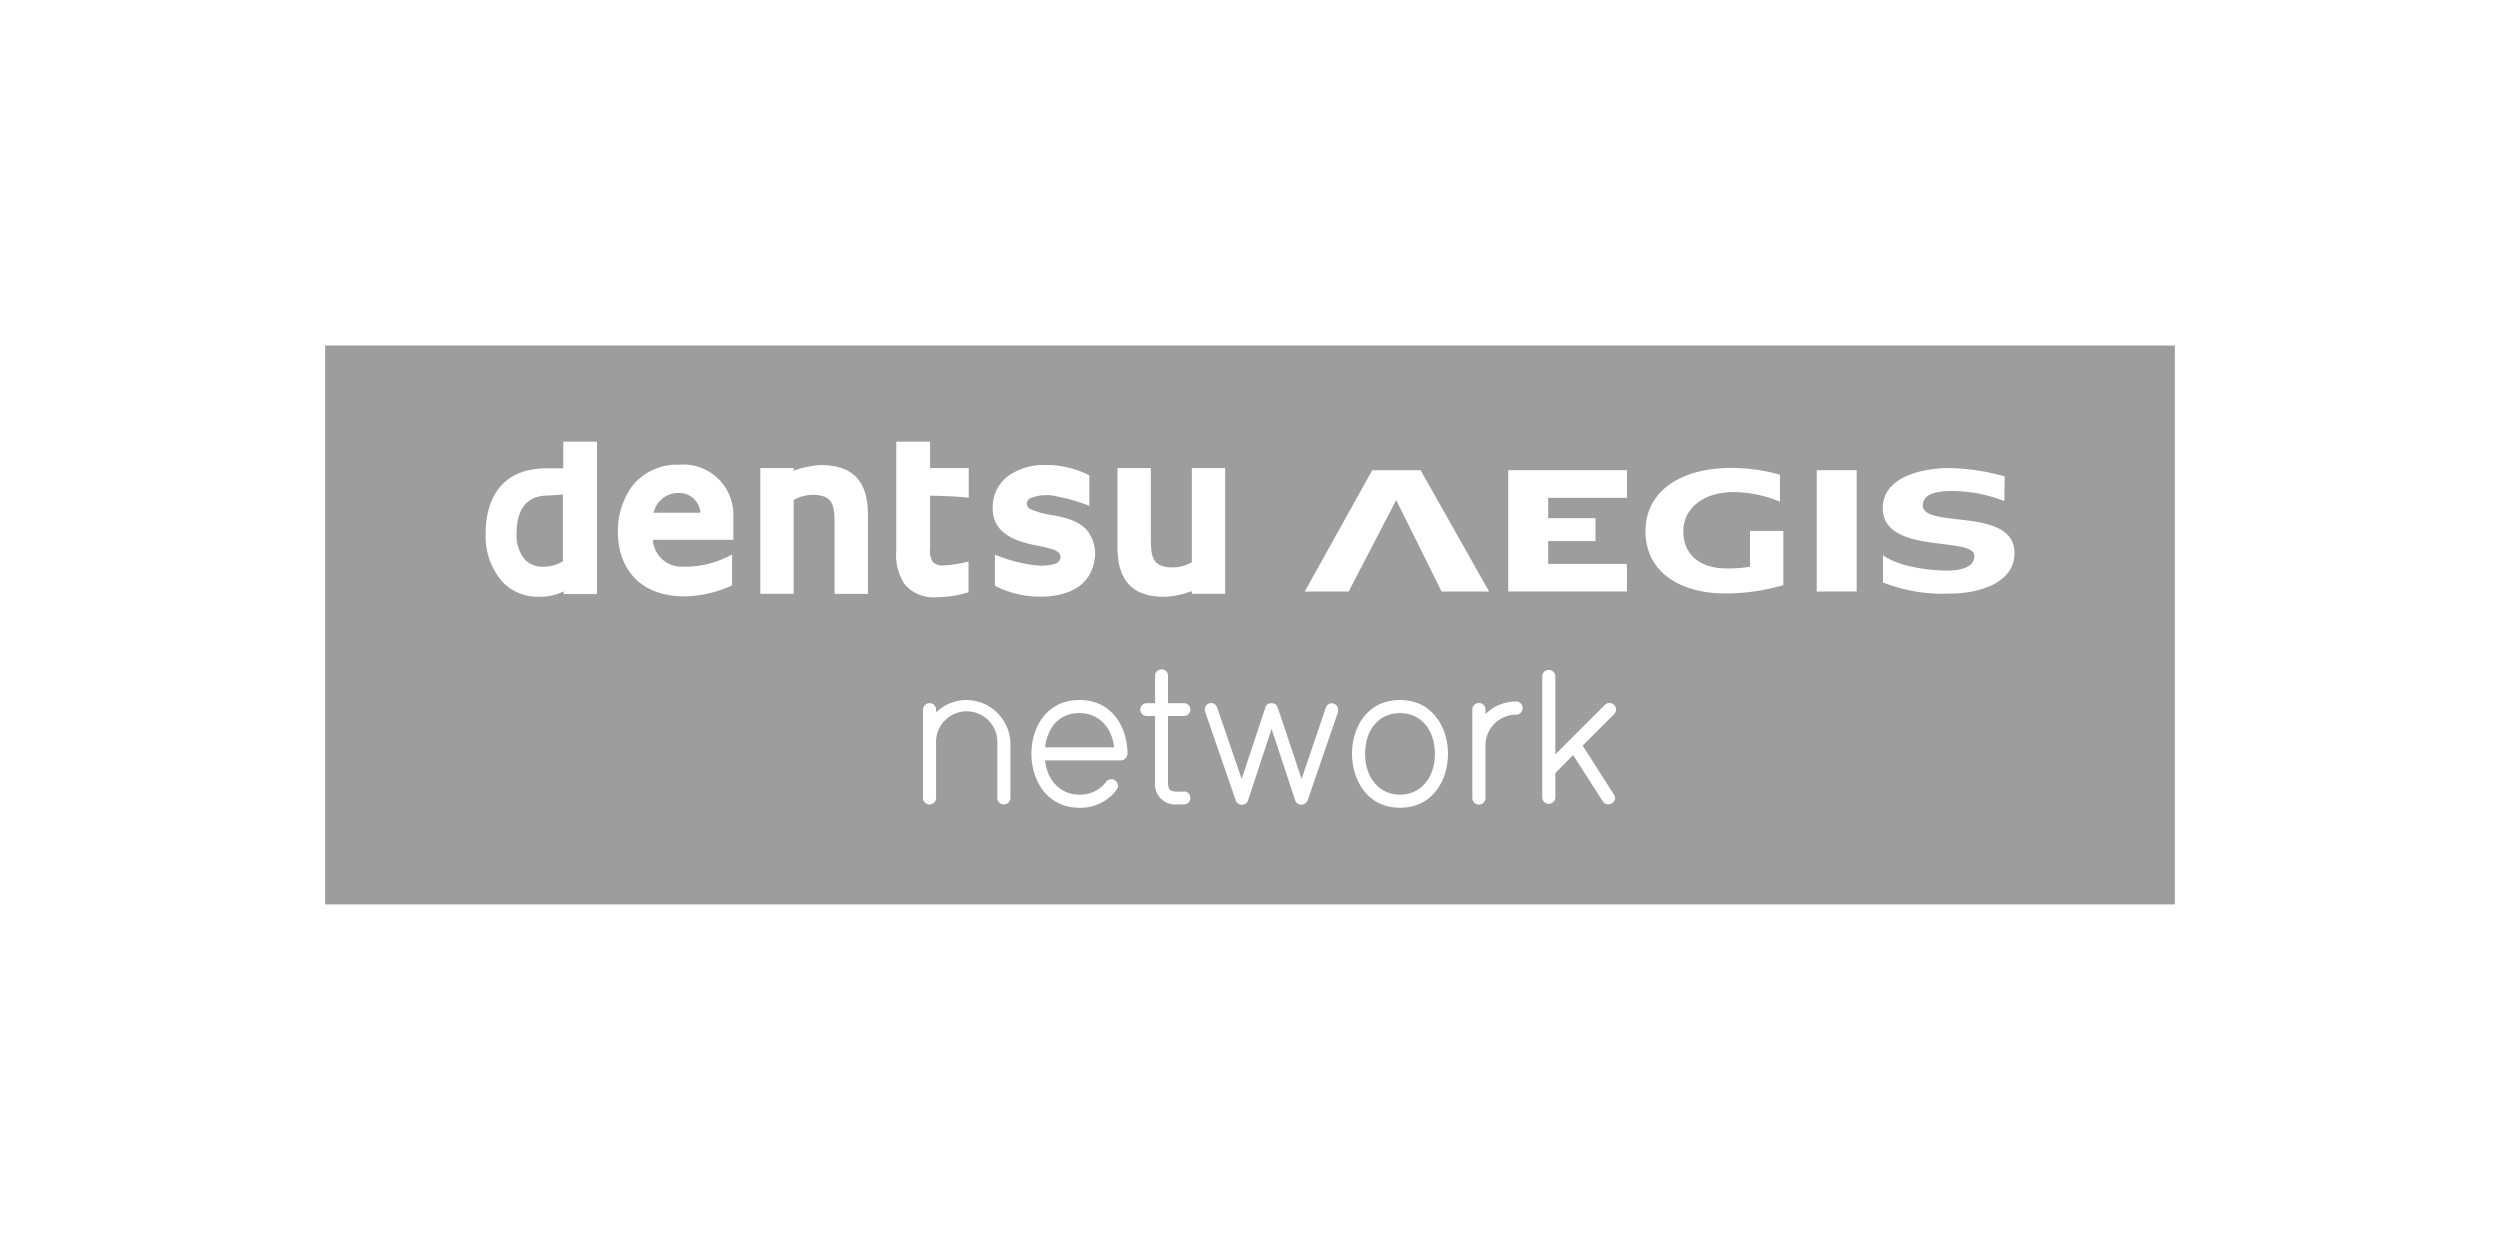 <svg id="Слой_1" data-name="Слой 1" xmlns="http://www.w3.org/2000/svg" viewBox="0 0 300 150"><defs><style>.cls-1{fill:#fff;}.cls-2{fill:#9d9d9d;}</style></defs><title>dentsu</title><rect class="cls-1" width="300" height="150"/><rect class="cls-2" x="39.02" y="41.46" width="221.96" height="67.07"/><path class="cls-1" d="M67.59,53v3.2h-2c-6.05,0-7.31,4.53-7.31,7.78a8.34,8.34,0,0,0,2,5.83,5.87,5.87,0,0,0,4.36,1.8,6.27,6.27,0,0,0,3-.65l0,.33h4V53ZM62,63.85c0-1.55.44-4.17,3.34-4.37.39,0,1.45-.1,2.21-.13v8a4.33,4.33,0,0,1-2.27.65,3,3,0,0,1-2.21-.75A4.56,4.56,0,0,1,62,63.85"/><path class="cls-1" d="M82,68a3.46,3.46,0,0,1-3.66-3.22H88v-.15c0-1.37,0-2.52,0-3a6,6,0,0,0-6.54-5.86,6.8,6.8,0,0,0-5.52,2.46,9.08,9.08,0,0,0-1.79,5.67c0,3.7,2.09,7.66,8,7.66a13.88,13.88,0,0,0,5.7-1.32v-3.7A11.6,11.6,0,0,1,82,68m-.58-8.84a2.54,2.54,0,0,1,2.63,2.37H78.44a3,3,0,0,1,3-2.37"/><path class="cls-1" d="M100.15,62.33v8.93h4V61.73c0-4-1.84-5.92-5.63-5.92a10.58,10.58,0,0,0-3.28.69l0-.33h-4V71.26h4V60a4.69,4.69,0,0,1,3.29-.52c1.09.25,1.61.93,1.61,2.89"/><path class="cls-1" d="M138.1,65.1V56.17h-4V65.7c0,4,1.84,5.92,5.63,5.92a10.58,10.58,0,0,0,3.29-.69v.33h4V56.17h-4v11.3a4.66,4.66,0,0,1-3.3.52c-1.08-.25-1.61-.93-1.61-2.89"/><path class="cls-1" d="M107.55,53v13.1a6.4,6.4,0,0,0,1,4,4.52,4.52,0,0,0,3.91,1.56,13.43,13.43,0,0,0,3.76-.58V67.39a17.15,17.15,0,0,1-3,.47,1.7,1.7,0,0,1-1.24-.38,2.28,2.28,0,0,1-.37-1.62V59.49c1.58,0,3.55.11,4.64.23V56.17h-4.64V53Z"/><path class="cls-1" d="M130.68,63.94c-.8-1.12-2-1.68-4.3-2.11a10.26,10.26,0,0,1-2.7-.72.77.77,0,0,1-.47-.69.76.76,0,0,1,.45-.64,5.15,5.15,0,0,1,3.25-.19,21.66,21.66,0,0,1,3.81,1.11V57.05a11.14,11.14,0,0,0-5.37-1.25A7.31,7.31,0,0,0,121,57.11a4.59,4.59,0,0,0-1.87,3.61c-.12,2.5,1.45,4,5.07,4.7a17.65,17.65,0,0,1,2.32.56c.47.2.74.51.74.86a.88.88,0,0,1-.6.8,5.83,5.83,0,0,1-2.49.18,17.42,17.42,0,0,1-4.78-1.27v3.74a11.83,11.83,0,0,0,5.46,1.31c2.62,0,5.88-.83,6.47-4.3a4.36,4.36,0,0,0-.67-3.36"/><path class="cls-1" d="M116,84a5.2,5.2,0,0,0-3.67,1.5v-.34a.77.77,0,0,0-.78-.78.78.78,0,0,0-.79.78V95.76a.77.77,0,0,0,.79.77.78.78,0,0,0,.78-.77V89.23a3.68,3.68,0,1,1,7.35,0v6.53a.77.77,0,0,0,.79.77.78.78,0,0,0,.78-.77V89.23A5.32,5.32,0,0,0,116,84"/><path class="cls-1" d="M129.54,84c-4,0-5.77,3.35-5.77,6.45s1.81,6.48,5.77,6.48a5.41,5.41,0,0,0,4.2-1.84l.25-.32a.73.73,0,0,0,.17-.47.82.82,0,0,0-.8-.8.73.73,0,0,0-.66.38,3.92,3.92,0,0,1-3.16,1.48c-2.23,0-3.88-1.64-4.13-4.11h9.11a.83.83,0,0,0,.78-.8c0-3.1-1.8-6.45-5.76-6.45m-4.13,5.68c.22-2,1.41-4.11,4.13-4.11,2.24,0,3.89,1.65,4.15,4.11Z"/><path class="cls-1" d="M142.08,95h-.69c-1,0-1.23-.21-1.23-1.2V85.92h1.92a.76.76,0,0,0,.76-.78.75.75,0,0,0-.76-.76h-1.92V81.09a.75.75,0,0,0-.76-.76.76.76,0,0,0-.79.76v3.29h-1a.77.77,0,0,0,0,1.54h1v7.85a2.45,2.45,0,0,0,2.78,2.75h.69a.75.75,0,0,0,.76-.76.76.76,0,0,0-.76-.79"/><path class="cls-1" d="M159.84,84.38a.78.78,0,0,0-.76.6l-2.89,8.5L153.36,85a.75.75,0,0,0-.79-.61.71.71,0,0,0-.76.61L149,93.48l-2.94-8.58a.78.78,0,0,0-.74-.53.74.74,0,0,0-.74.79,1.25,1.25,0,0,0,.05.29L148.27,96a.74.74,0,0,0,.75.57.76.76,0,0,0,.77-.59l2.8-8.51L155.41,96a.73.73,0,0,0,.74.55.81.81,0,0,0,.79-.57l3.63-10.56a.62.62,0,0,0,0-.22.76.76,0,0,0-.77-.8"/><path class="cls-1" d="M168,84c-4,0-5.76,3.35-5.76,6.45s1.8,6.48,5.76,6.48,5.76-3.36,5.76-6.48S171.92,84,168,84m0,11.36c-2.47,0-4.19-2-4.19-4.91s1.68-4.88,4.19-4.88,4.19,2,4.19,4.88-1.68,4.91-4.19,4.91"/><path class="cls-1" d="M181.93,84.18a5.17,5.17,0,0,0-3.67,1.51v-.55a.77.77,0,0,0-.78-.78.78.78,0,0,0-.8.78V95.76a.79.79,0,0,0,1.58,0V89.43a3.67,3.67,0,0,1,3.67-3.67.79.79,0,1,0,0-1.58"/><path class="cls-1" d="M189.92,89.47l3.76-3.76a.79.79,0,0,0,.25-.57.81.81,0,0,0-.8-.78.75.75,0,0,0-.57.25l-5.92,5.91V81.09a.79.79,0,0,0-1.57,0V95.76a.79.79,0,0,0,1.57,0v-3l2.13-2.15,3.57,5.55a.77.77,0,0,0,.66.36.84.84,0,0,0,.82-.75.81.81,0,0,0-.16-.44Z"/><rect class="cls-1" x="218.01" y="56.42" width="4.79" height="14.56"/><polygon class="cls-1" points="161.84 70.98 156.57 70.98 164.67 56.42 170.47 56.42 178.69 70.98 172.99 70.98 167.57 60.06 167.52 60.06 161.84 70.98"/><polygon class="cls-1" points="180.99 56.42 195.23 56.42 195.23 59.74 185.78 59.74 185.78 62.18 191.46 62.18 191.46 64.93 185.78 64.93 185.78 67.67 195.23 67.67 195.23 70.98 180.99 70.98 180.99 56.42"/><path class="cls-1" d="M214,63.71v6.5a24.27,24.27,0,0,1-7.16,1c-4.35,0-9.38-2-9.38-7.47,0-4.87,4.33-7.59,10.31-7.59a22.12,22.12,0,0,1,5.82.81V60.2A14.71,14.71,0,0,0,208,59.05c-3.53,0-6,1.91-6,4.71s2,4.45,5.18,4.45A14.82,14.82,0,0,0,210,68V63.71Z"/><path class="cls-1" d="M240.56,57.17a25.77,25.77,0,0,0-6.63-1c-3.36,0-8,1.09-8,4.81,0,5.65,11,3.32,11,5.73,0,1.79-2.76,1.76-3.5,1.76s-5.19-.18-7.47-1.84V69.9a19.58,19.58,0,0,0,8,1.33c3.36,0,7.78-1.16,7.78-4.88,0-5.57-11-2.86-11-5.7,0-1.79,2.86-1.73,3.59-1.73a17.3,17.3,0,0,1,6.19,1.21Z"/></svg>